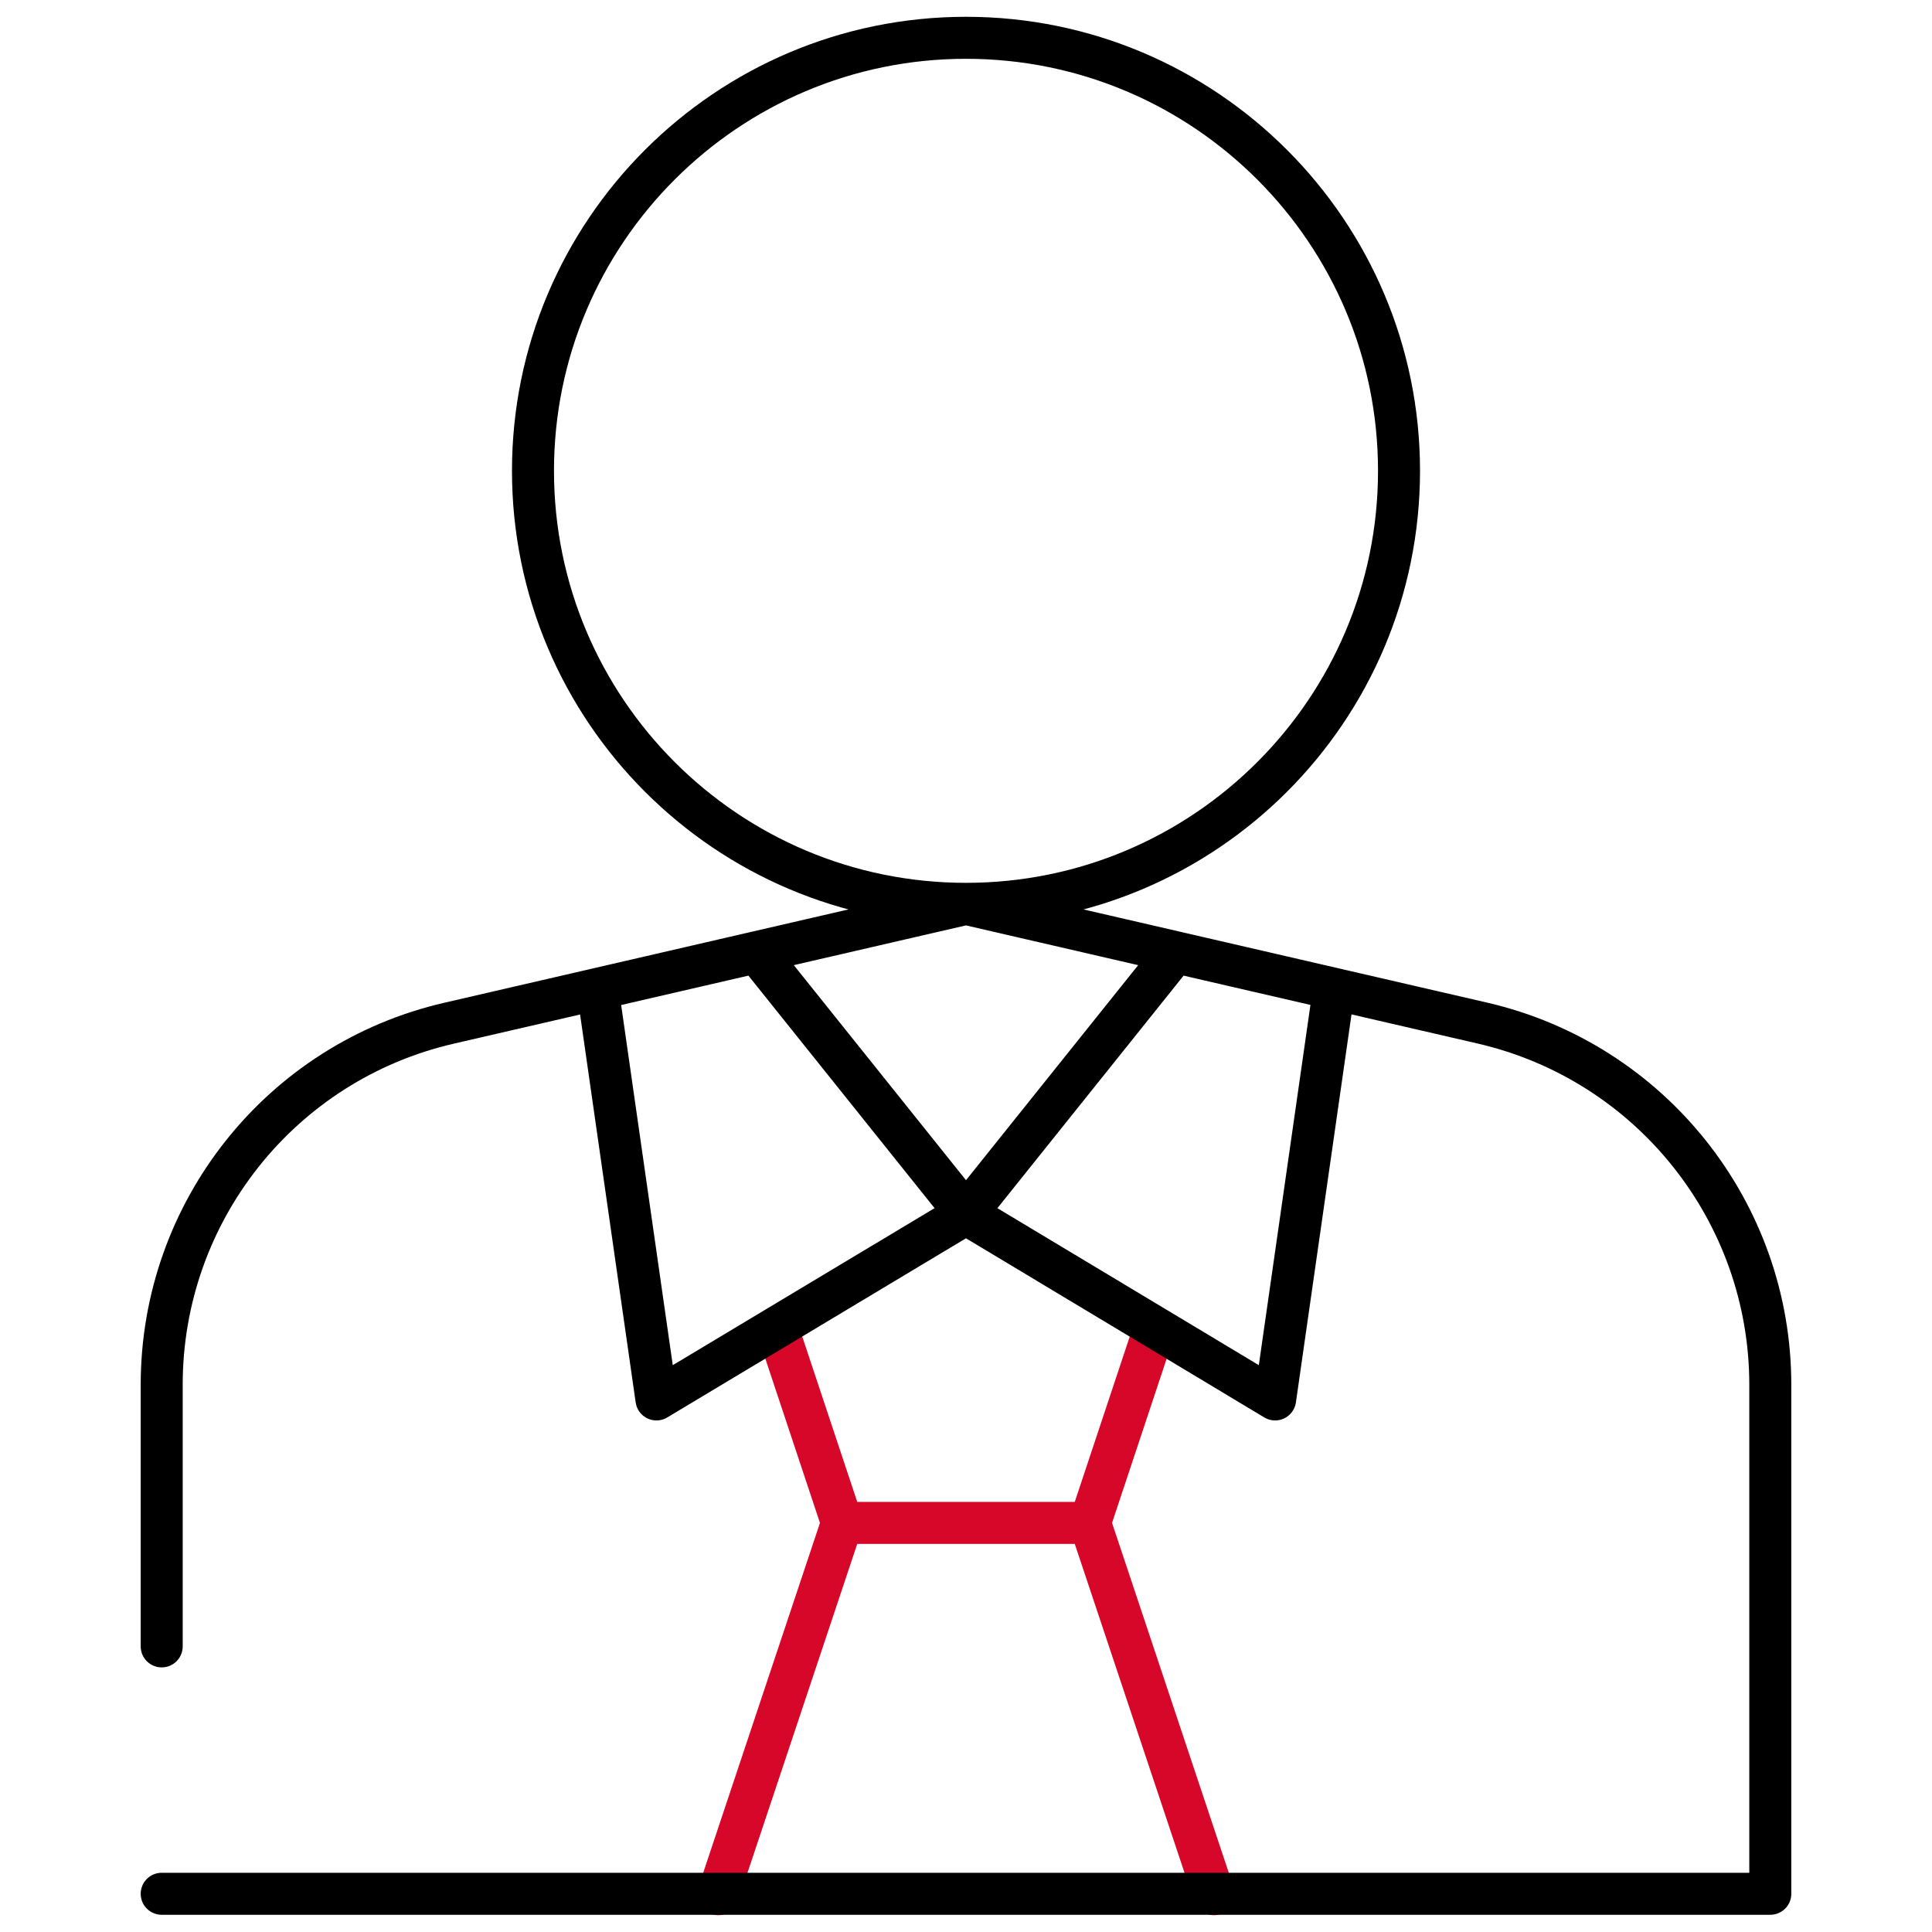 <svg xmlns="http://www.w3.org/2000/svg" id="web" viewBox="0 0 46 46"><defs><style>      .cls-1 {        stroke: #000;      }      .cls-1, .cls-2 {        fill: none;        stroke-linecap: round;        stroke-linejoin: round;      }      .cls-2 {        stroke: #d60728;      }    </style></defs><path class="cls-2" d="M20.05,36.26h5.89M27.42,31.84l-1.47,4.42,2.95,8.84M18.58,31.84l1.47,4.42-2.95,8.84"></path><path class="cls-1" d="M27.98,22.68l-4.98,6.22,7.36,4.42,1.4-9.77M18.02,22.68l4.98,6.22-7.37,4.42-1.4-9.77M3.85,39.2v-6.23c0-4.12,2.84-7.69,6.85-8.61l12.3-2.84,12.3,2.84c4.01.93,6.85,4.5,6.85,8.61v12.12H3.85M33.31,11.21c0-5.69-4.62-10.31-10.31-10.31s-10.31,4.62-10.31,10.31,4.62,10.31,10.31,10.31,10.31-4.62,10.31-10.31Z"></path></svg>